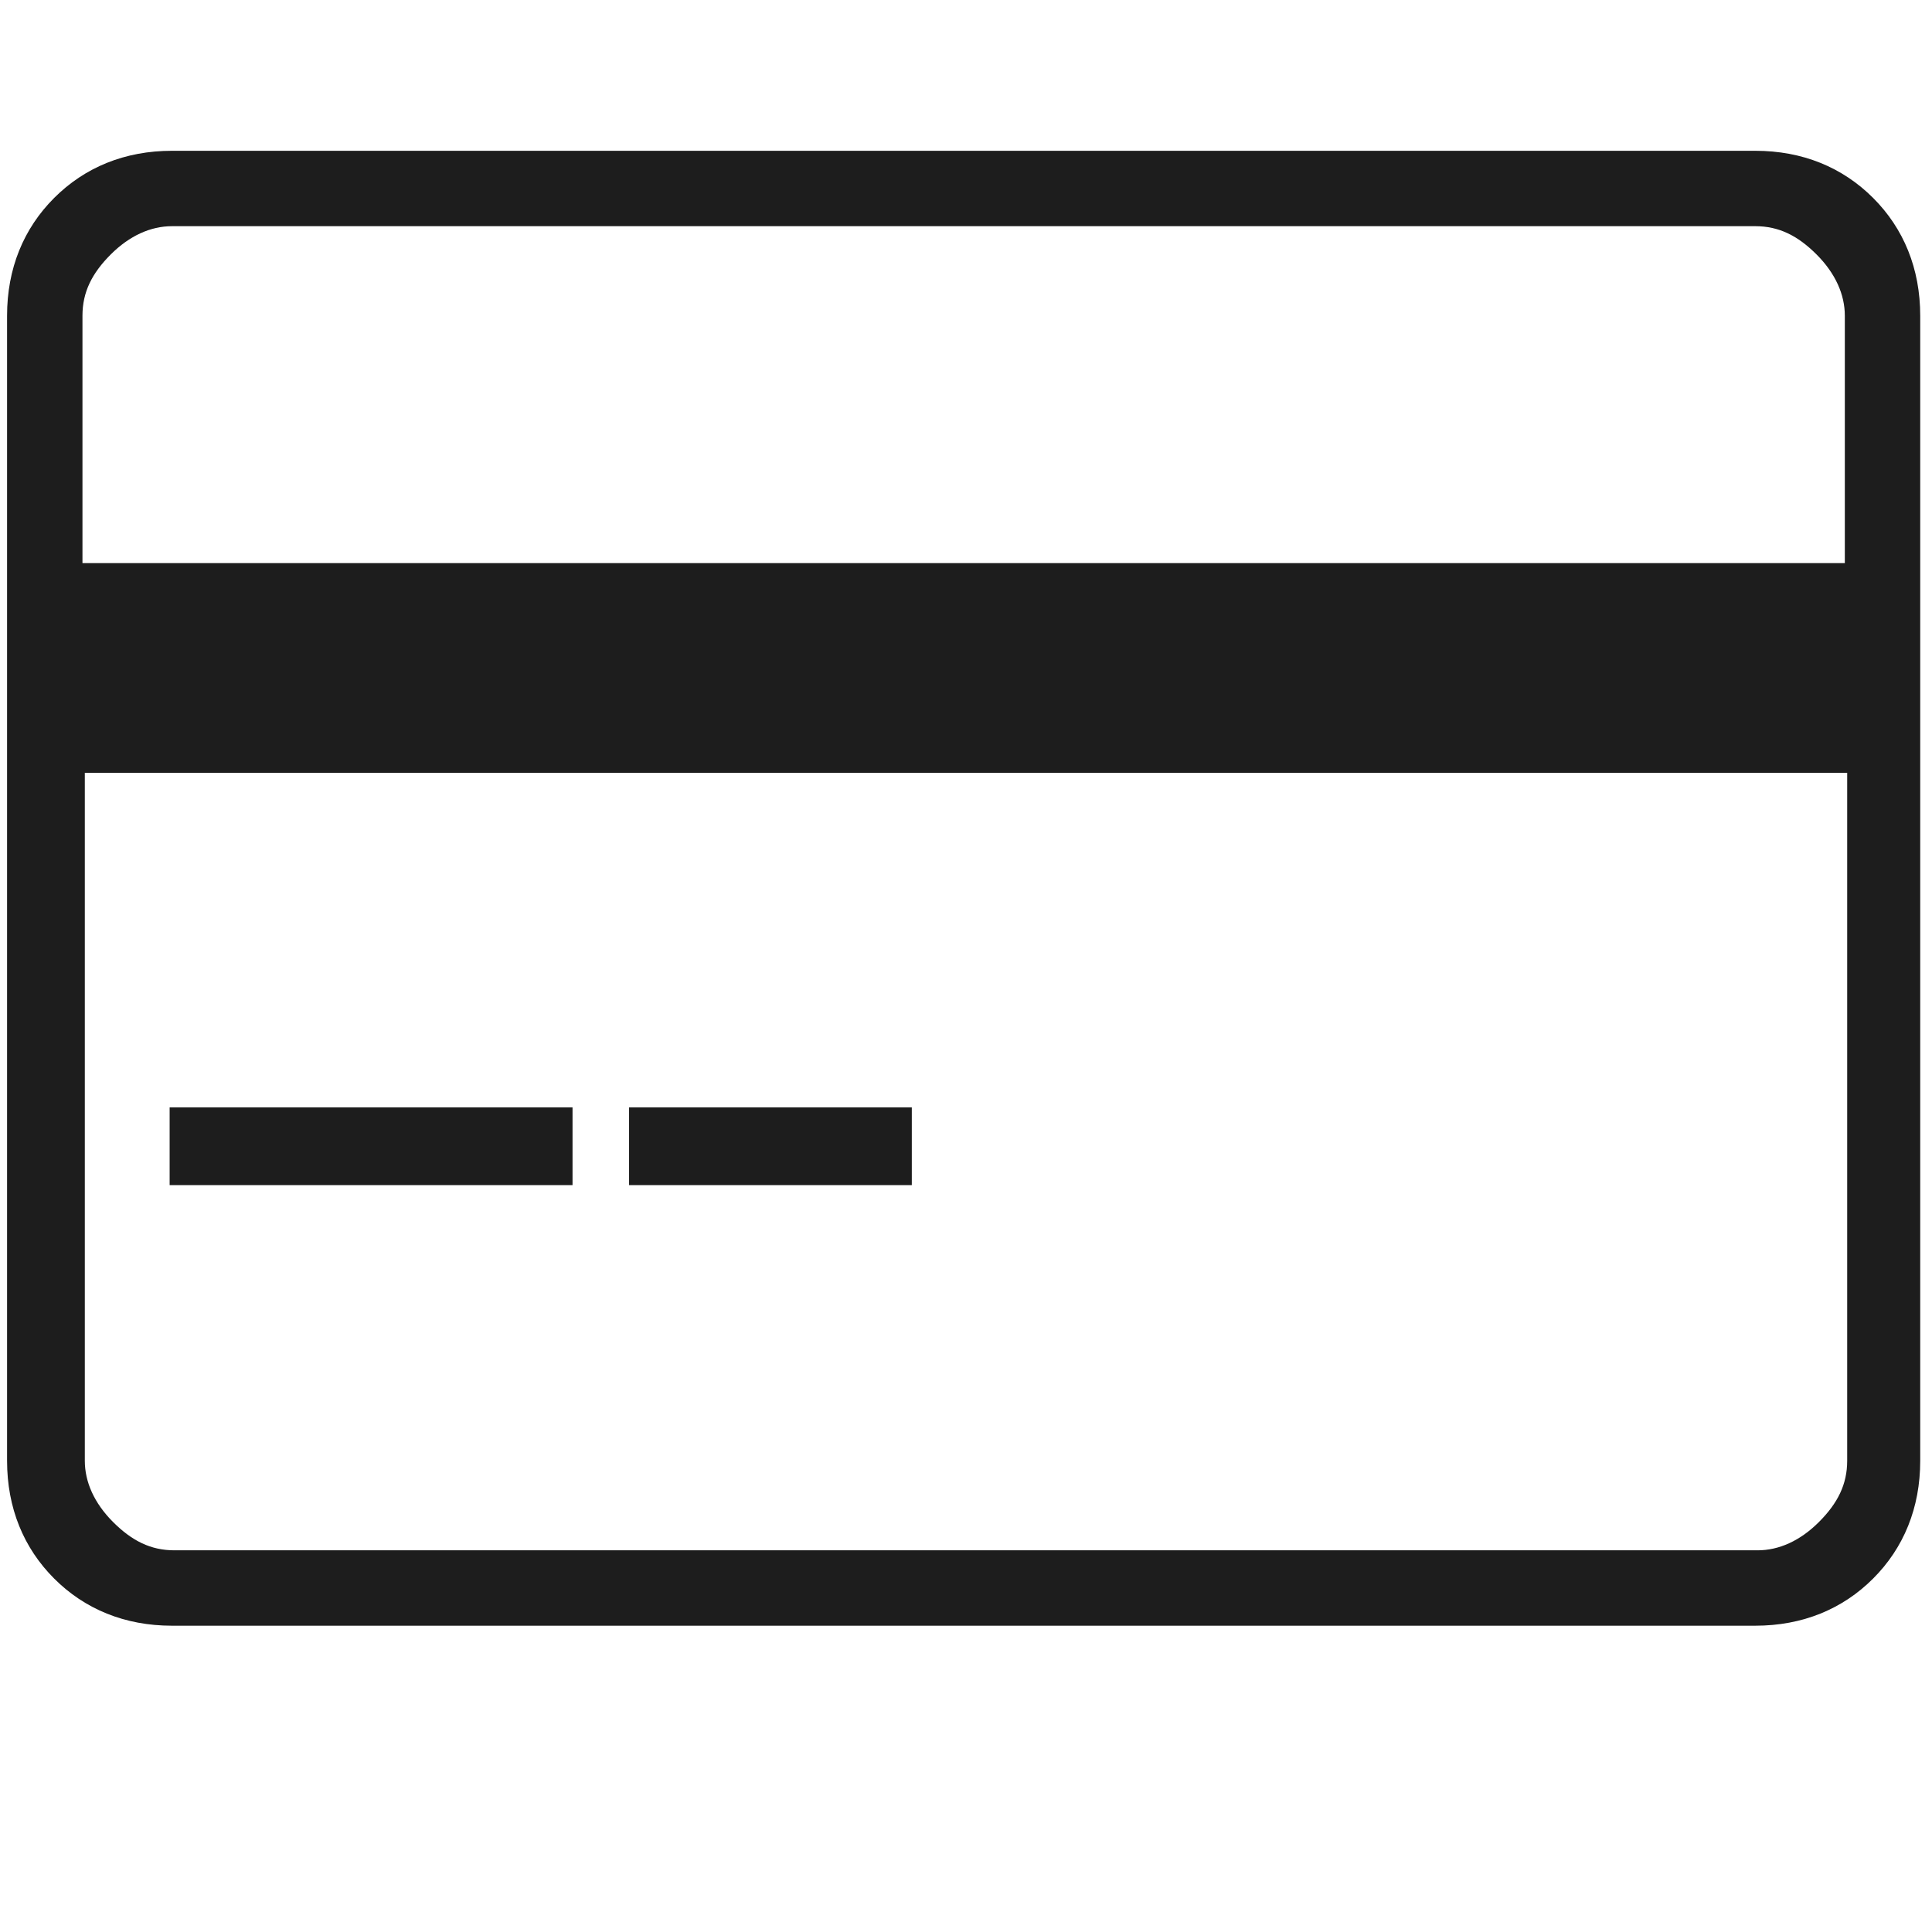 <?xml version="1.0" encoding="UTF-8"?>
<svg id="Layer_1" xmlns="http://www.w3.org/2000/svg" version="1.1" viewBox="0 0 82 82">
  <!-- Generator: Adobe Illustrator 29.3.1, SVG Export Plug-In . SVG Version: 2.1.0 Build 151)  -->
  <defs>
    <style>
      .st0 {
        fill: #1d1d1d;
      }
    </style>
  </defs>
  <path class="st0" d="M81.5,13.4v48.6c0,2-.7,3.7-2,5s-3,2-5,2H7.3c-2,0-3.7-.7-5-2s-2-3-2-5V13.4c0-2,.7-3.7,2-5s3-2,5-2h67.2c2,0,3.7.7,5,2s2,3,2,5ZM3.6,23.9h74.7v-10.5c0-.9-.4-1.8-1.2-2.6s-1.6-1.2-2.6-1.2H7.3c-.9,0-1.8.4-2.6,1.2s-1.2,1.6-1.2,2.6v10.5h0ZM3.6,32.8v29.2c0,.9.4,1.8,1.2,2.6.8.8,1.6,1.2,2.6,1.2h67.2c.9,0,1.8-.4,2.6-1.2.8-.8,1.2-1.6,1.2-2.6v-29.2H3.6ZM3.6,65.7V9.7v56Z"/>
  <rect class="st0" x="7.2" y="47" width="17.1" height="3.3"/>
  <rect class="st0" x="26.7" y="47" width="12" height="3.3"/>
</svg>
